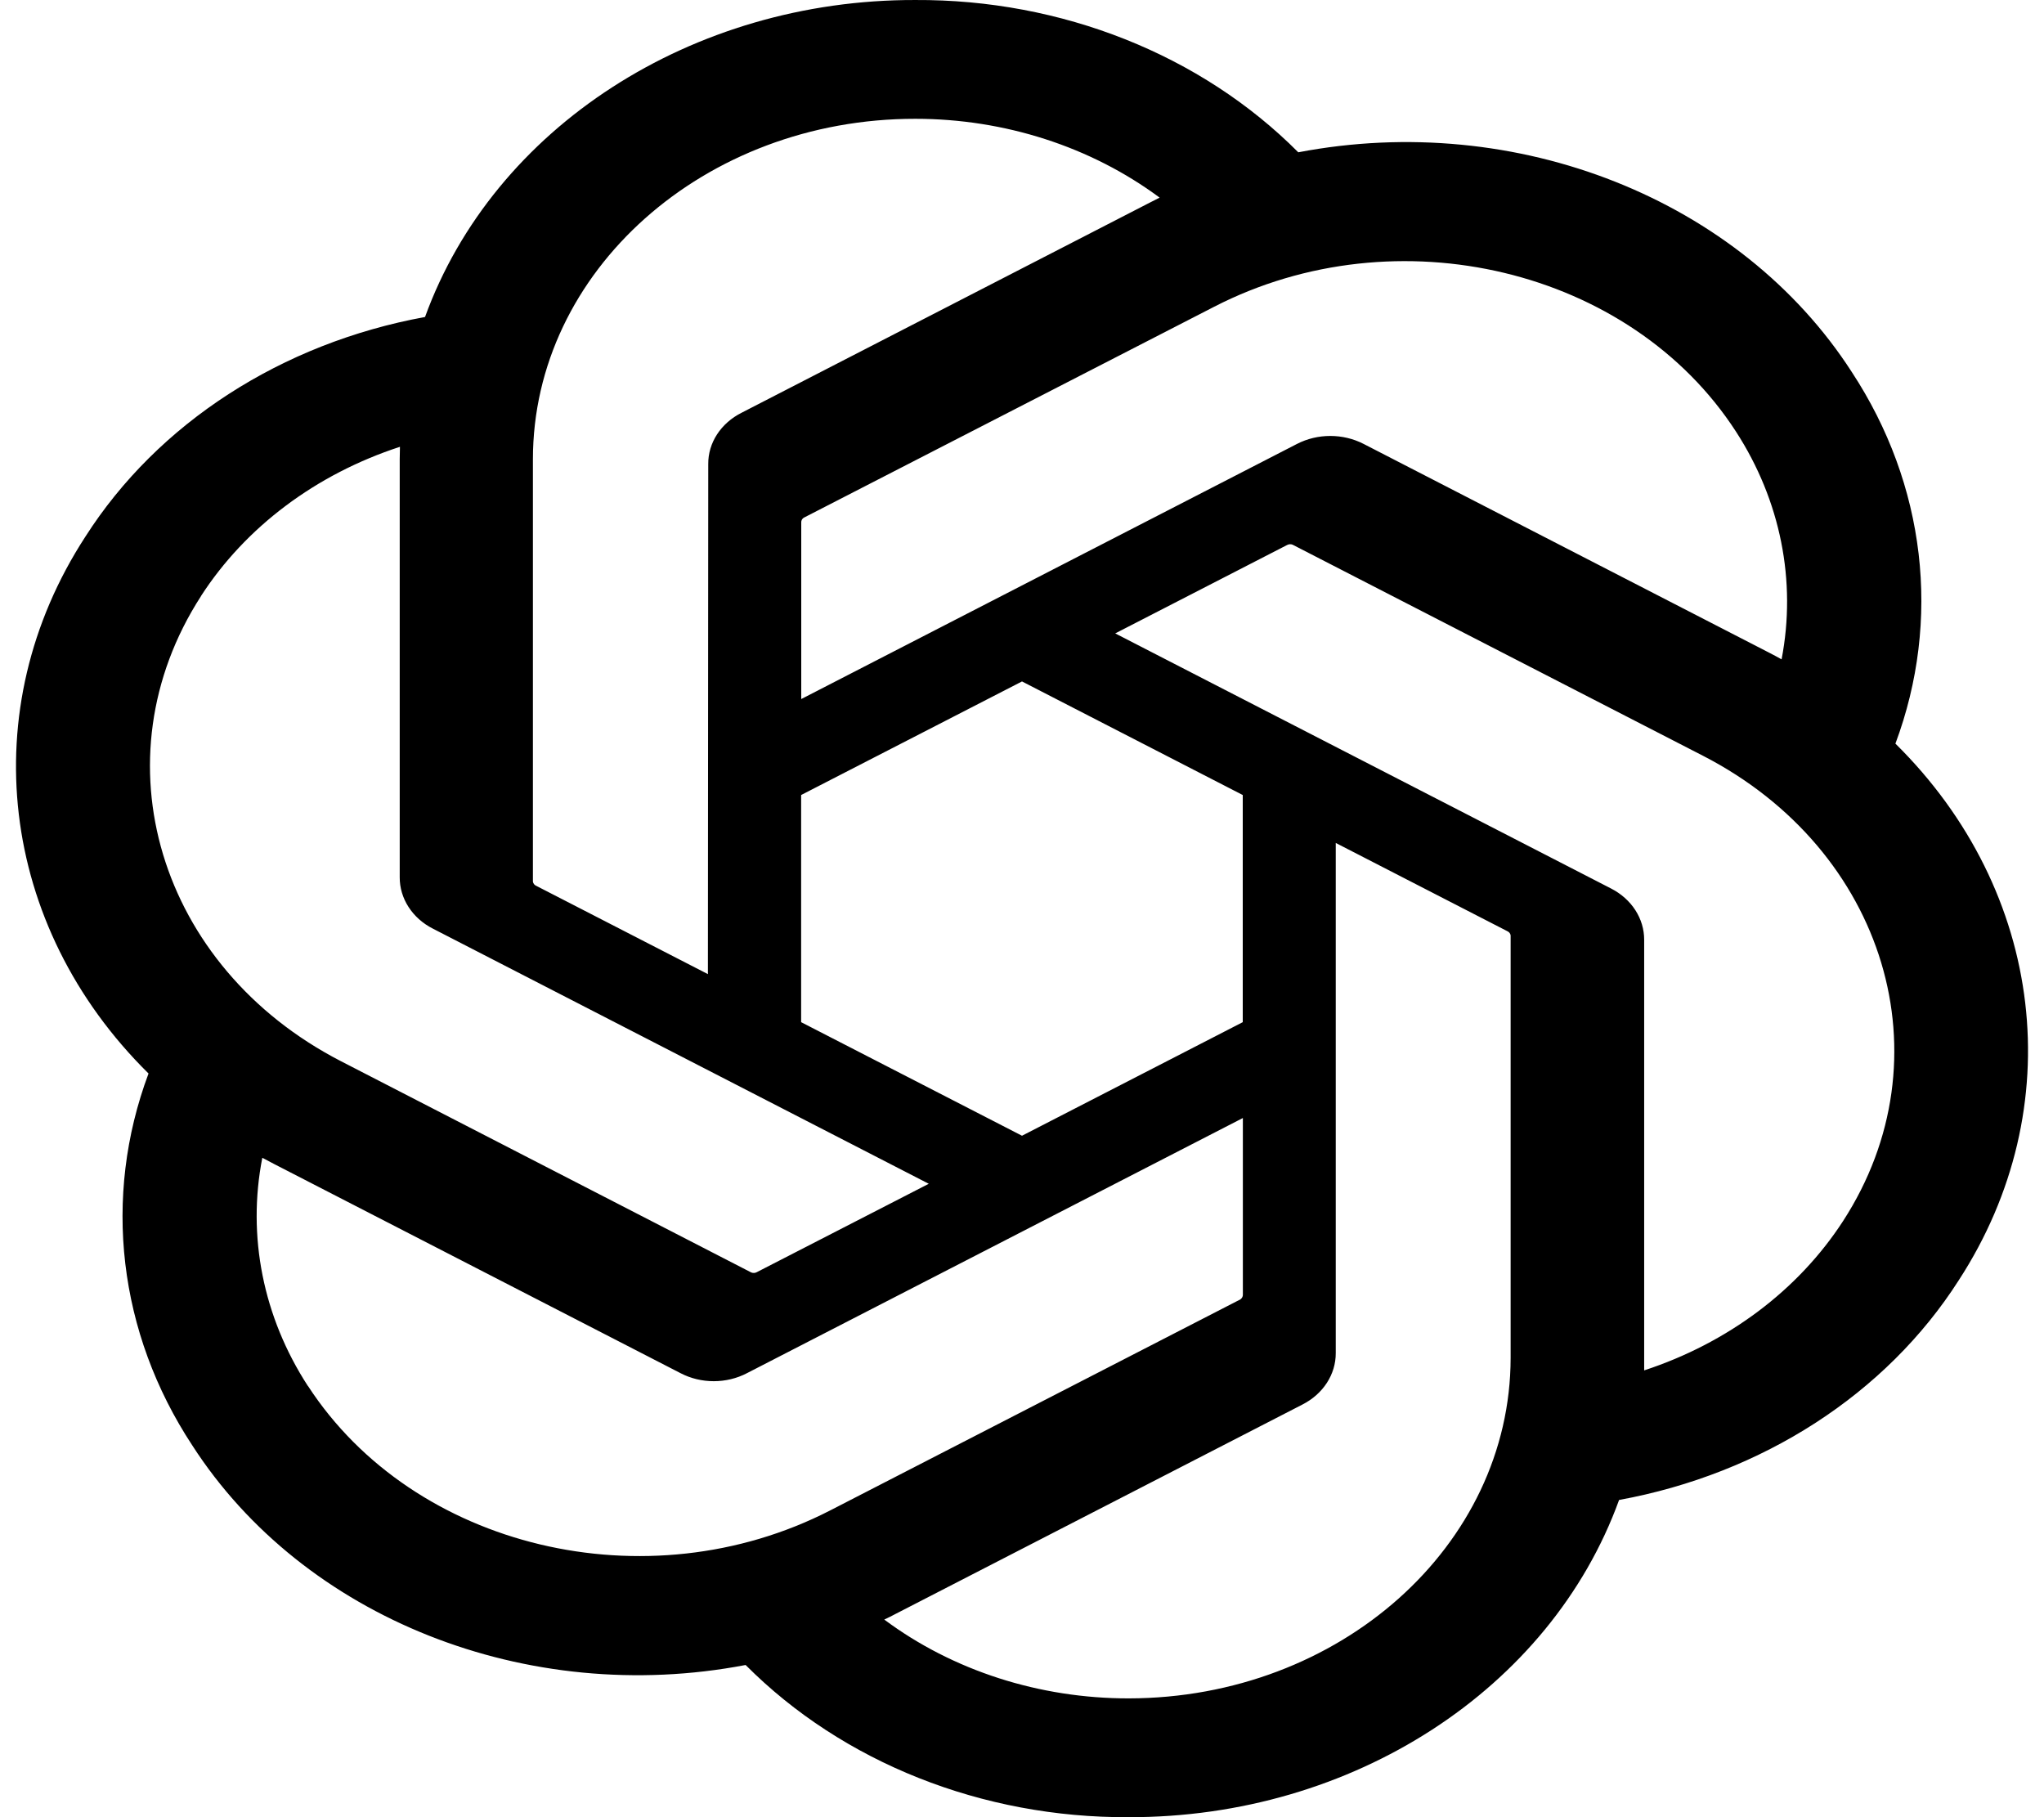 <svg width="18" height="16" viewBox="0 0 18 16" fill="none" xmlns="http://www.w3.org/2000/svg">
<g clip-path="url(#clip0_19133_8925)">
<path d="M16.691 6.549C17.098 5.459 16.958 4.266 16.307 3.275C15.327 1.755 13.357 0.973 11.433 1.341C10.578 0.482 9.348 -0.007 8.059 7.26563e-05C6.093 -0.004 4.348 1.124 3.743 2.791C2.48 3.022 1.39 3.726 0.752 4.725C-0.235 6.241 -0.01 8.152 1.308 9.452C0.901 10.541 1.041 11.735 1.693 12.726C2.673 14.246 4.642 15.028 6.566 14.66C7.421 15.519 8.651 16.007 9.94 16C11.908 16.004 13.653 14.875 14.258 13.207C15.521 12.976 16.611 12.272 17.249 11.273C18.235 9.757 18.01 7.848 16.692 6.548L16.691 6.549ZM9.941 14.954C9.154 14.955 8.391 14.71 7.787 14.26C7.815 14.247 7.862 14.224 7.893 14.207L11.469 12.367C11.652 12.274 11.764 12.101 11.763 11.913V7.422L13.274 8.199C13.29 8.206 13.301 8.22 13.303 8.236V11.956C13.301 13.61 11.798 14.951 9.941 14.954ZM2.711 12.203C2.317 11.596 2.175 10.884 2.31 10.194C2.336 10.208 2.383 10.233 2.416 10.25L5.992 12.09C6.173 12.185 6.398 12.185 6.579 12.09L10.945 9.844V11.399C10.946 11.415 10.937 11.431 10.923 11.441L7.309 13.3C5.699 14.126 3.643 13.635 2.712 12.203L2.711 12.203ZM1.77 5.248C2.163 4.64 2.783 4.175 3.522 3.934C3.522 3.961 3.52 4.01 3.52 4.044V7.724C3.519 7.911 3.631 8.085 3.813 8.177L8.179 10.423L6.667 11.2C6.652 11.209 6.633 11.211 6.616 11.204L3.001 9.343C1.395 8.514 0.844 6.683 1.77 5.249L1.77 5.248ZM14.187 7.823L9.821 5.577L11.332 4.8C11.348 4.791 11.367 4.789 11.383 4.796L14.998 6.655C16.608 7.484 17.16 9.318 16.23 10.752C15.836 11.359 15.217 11.824 14.479 12.066V8.276C14.48 8.089 14.369 7.916 14.187 7.823H14.187ZM15.69 5.806C15.664 5.791 15.617 5.766 15.584 5.749L12.009 3.909C11.827 3.815 11.603 3.815 11.421 3.909L7.056 6.155V4.6C7.055 4.584 7.063 4.569 7.077 4.559L10.692 2.701C12.302 1.873 14.36 2.366 15.288 3.801C15.68 4.407 15.822 5.116 15.689 5.806H15.69ZM6.234 8.577L4.723 7.8C4.706 7.793 4.696 7.779 4.693 7.763V4.043C4.694 2.387 6.202 1.045 8.061 1.046C8.847 1.046 9.608 1.292 10.212 1.74C10.185 1.753 10.138 1.777 10.106 1.794L6.531 3.634C6.348 3.726 6.235 3.899 6.237 4.087L6.234 8.576V8.577ZM7.055 7L9 6L10.944 7V9L9 10L7.055 9V7Z" fill="black"/>
</g>
<defs>
<clipPath id="clip0_19133_8925">
<rect width="18" height="16" fill="white"/>
</clipPath>
</defs>
</svg>
